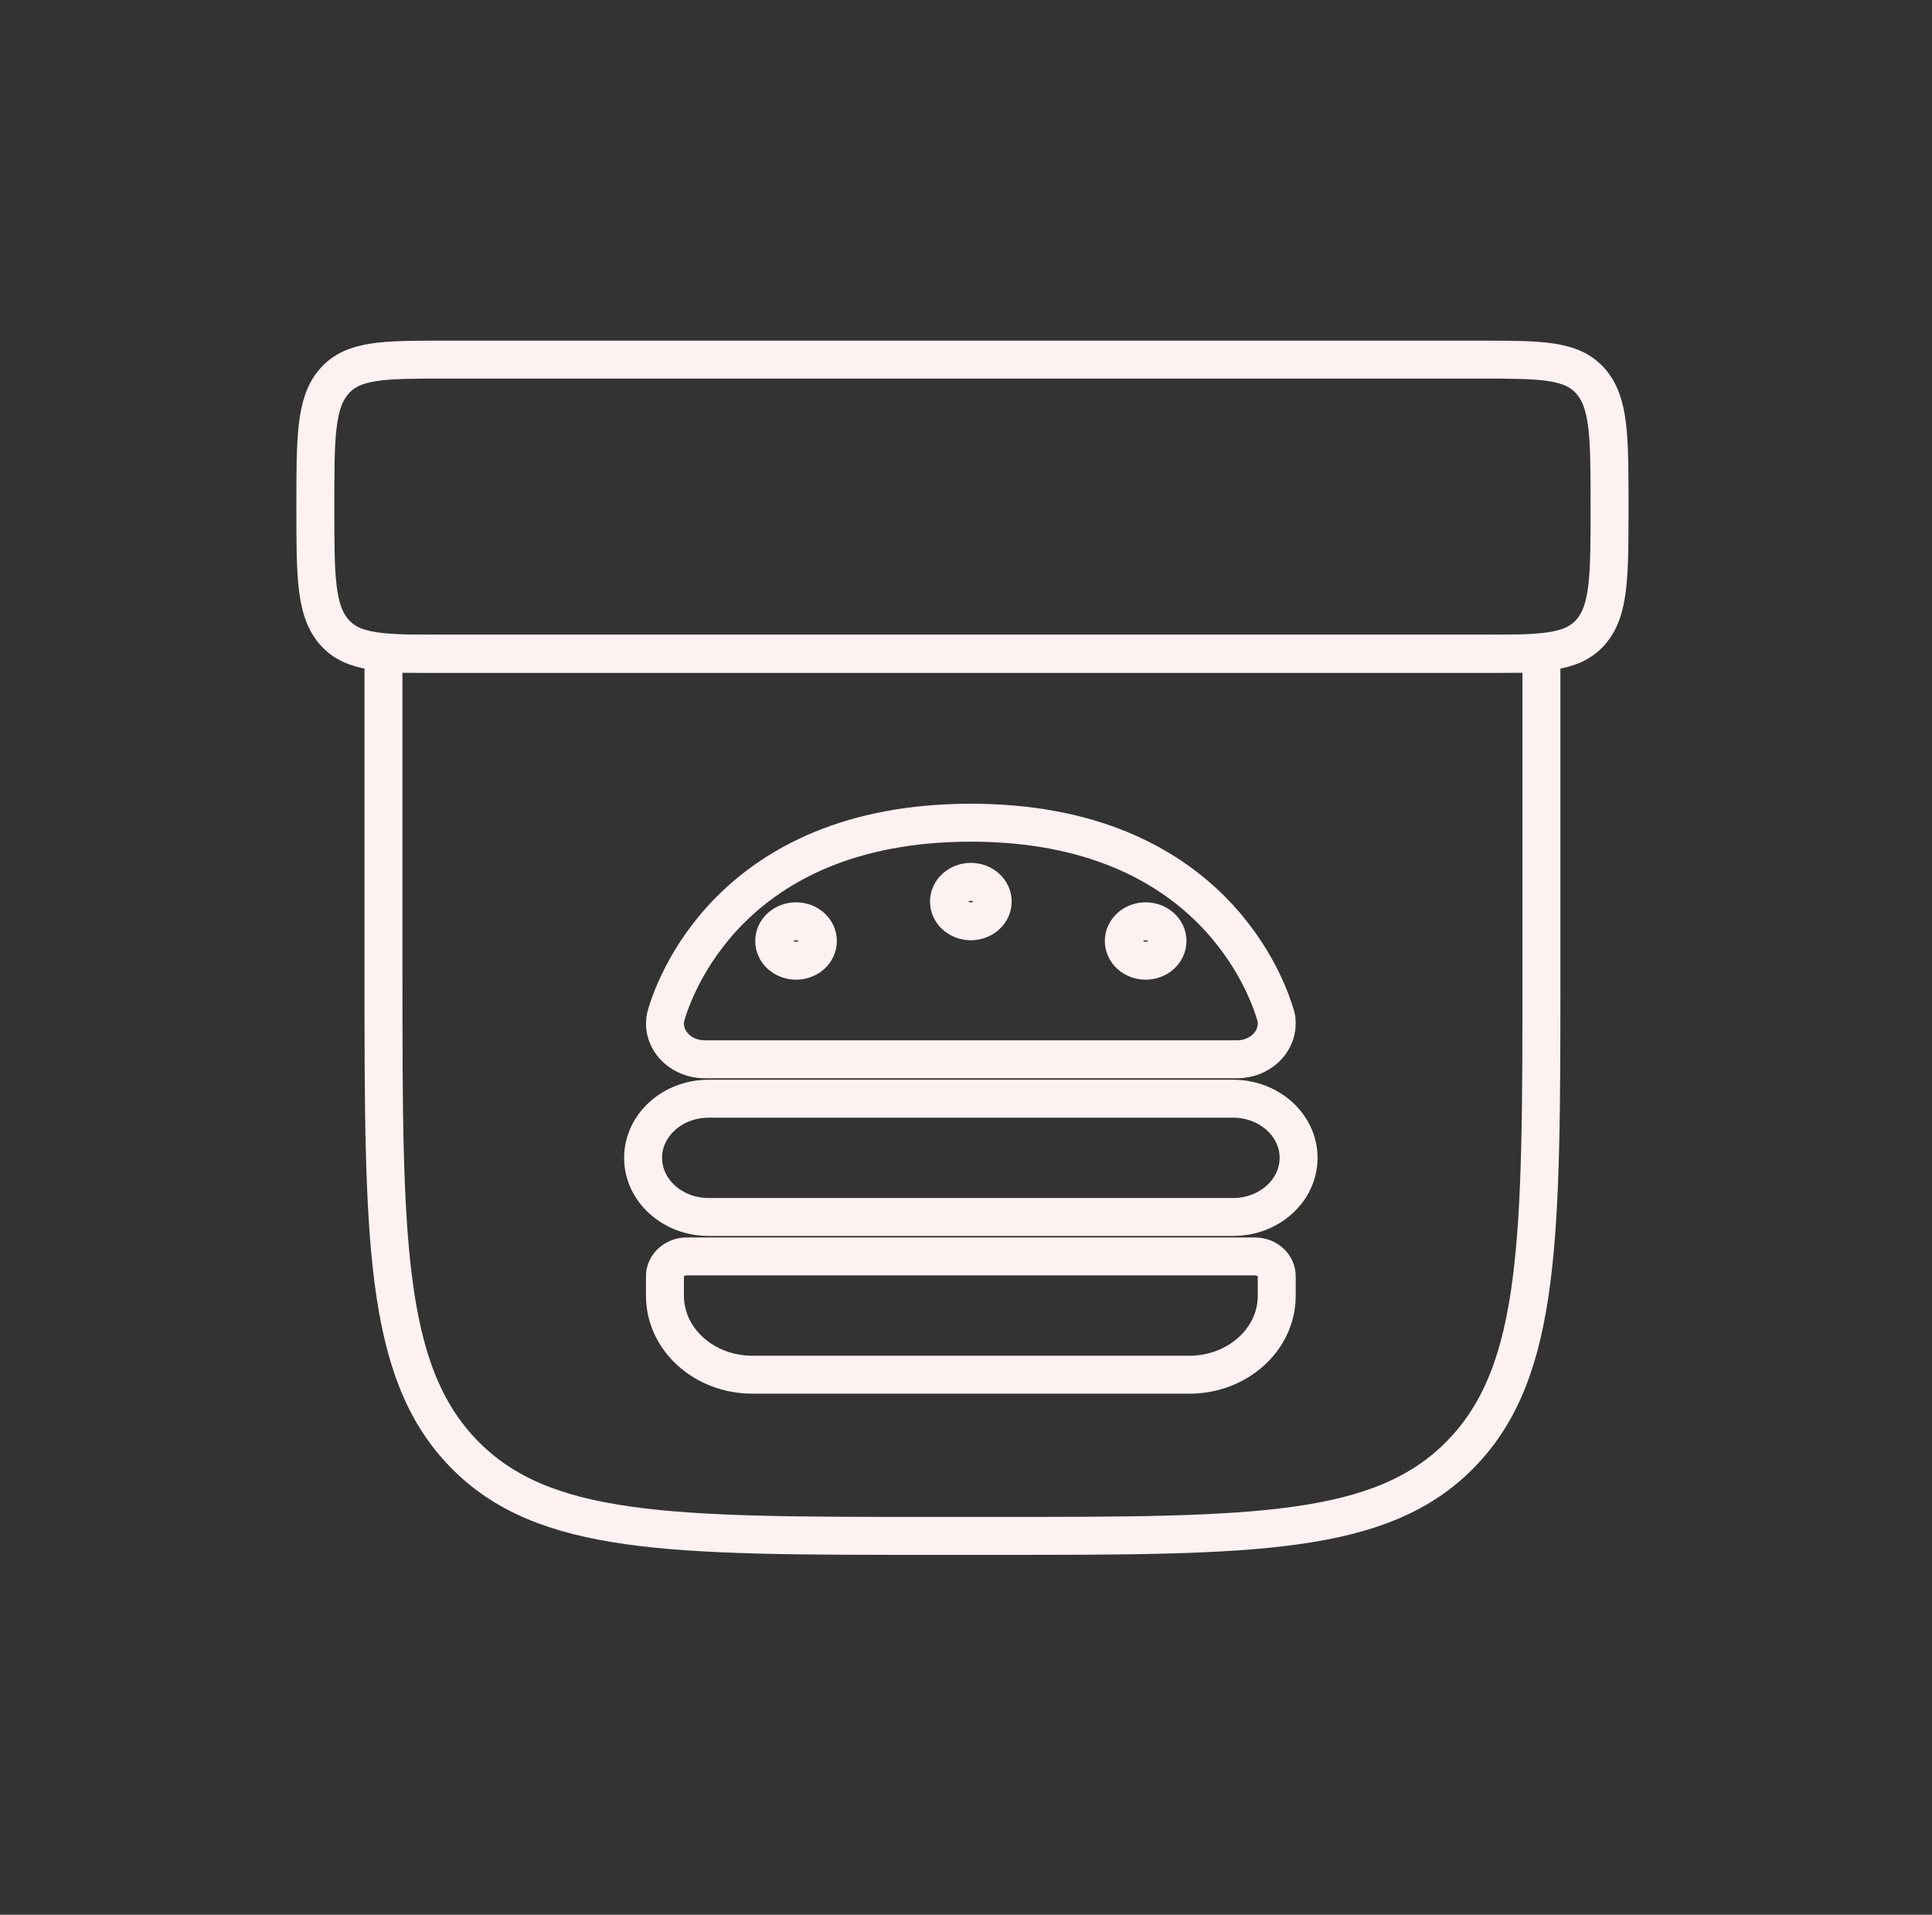 <svg width="112" height="111" viewBox="0 0 112 111" fill="none" xmlns="http://www.w3.org/2000/svg">
<rect x="0" y="0" width="112" height="111" fill="#333333" stroke="none"/>
<path d="M18.281 29.372C18.281 25.354 18.281 23.345 19.38 22.097C20.479 20.848 22.247 20.848 25.784 20.848H85.805C89.341 20.848 91.11 20.848 92.209 22.097C93.307 23.345 93.307 25.354 93.307 29.372C93.307 33.39 93.307 35.399 92.209 36.647C91.11 37.895 89.341 37.895 85.805 37.895H25.784C22.247 37.895 20.479 37.895 19.38 36.647C18.281 35.399 18.281 33.39 18.281 29.372Z" stroke="#FDF1F1" stroke-width="2.2"/>
<path fill-rule="evenodd" clip-rule="evenodd" d="M87.656 37.903C88.214 37.903 88.786 37.904 89.358 37.895V56.311C89.358 71.738 89.358 79.452 84.732 84.244C80.106 89.037 72.66 89.037 57.769 89.037H53.82C38.928 89.037 31.482 89.037 26.856 84.244C22.23 79.452 22.23 71.738 22.23 56.311V37.895C22.802 37.904 23.375 37.903 23.932 37.903H87.656Z" stroke="#FDF1F1" stroke-width="2.2"/>
<path d="M40.851 61.408C39.577 61.408 38.548 60.479 38.548 59.329C38.548 59.193 38.563 59.065 38.595 58.929C39.015 57.429 42.253 47.693 56.281 47.693C70.309 47.693 73.547 57.429 73.967 58.929C74.006 59.065 74.014 59.193 74.014 59.329C74.014 60.479 72.985 61.408 71.711 61.408H40.851ZM47.414 54.55C47.414 54.247 47.281 53.957 47.043 53.742C46.806 53.528 46.484 53.408 46.148 53.408C45.812 53.408 45.49 53.528 45.252 53.742C45.014 53.957 44.881 54.247 44.881 54.55C44.881 54.854 45.014 55.144 45.252 55.359C45.49 55.573 45.812 55.693 46.148 55.693C46.484 55.693 46.806 55.573 47.043 55.359C47.281 55.144 47.414 54.854 47.414 54.55ZM66.414 55.693C66.75 55.693 67.073 55.573 67.31 55.359C67.548 55.144 67.681 54.854 67.681 54.55C67.681 54.247 67.548 53.957 67.31 53.742C67.073 53.528 66.75 53.408 66.414 53.408C66.078 53.408 65.756 53.528 65.519 53.742C65.281 53.957 65.148 54.247 65.148 54.55C65.148 54.854 65.281 55.144 65.519 55.359C65.756 55.573 66.078 55.693 66.414 55.693ZM57.548 52.265C57.548 51.962 57.414 51.671 57.177 51.457C56.939 51.242 56.617 51.122 56.281 51.122C55.945 51.122 55.623 51.242 55.385 51.457C55.148 51.671 55.014 51.962 55.014 52.265C55.014 52.568 55.148 52.859 55.385 53.073C55.623 53.287 55.945 53.408 56.281 53.408C56.617 53.408 56.939 53.287 57.177 53.073C57.414 52.859 57.548 52.568 57.548 52.265ZM37.281 67.122C37.281 65.229 38.983 63.693 41.081 63.693H71.481C73.579 63.693 75.281 65.229 75.281 67.122C75.281 69.015 73.579 70.55 71.481 70.55H41.081C38.983 70.55 37.281 69.015 37.281 67.122ZM38.548 73.979C38.548 73.35 39.118 72.836 39.814 72.836H72.748C73.444 72.836 74.014 73.35 74.014 73.979V75.122C74.014 77.643 71.742 79.693 68.948 79.693H43.614C40.82 79.693 38.548 77.643 38.548 75.122V73.979Z" stroke="#FDF1F1" stroke-width="2.2"/>
</svg>
